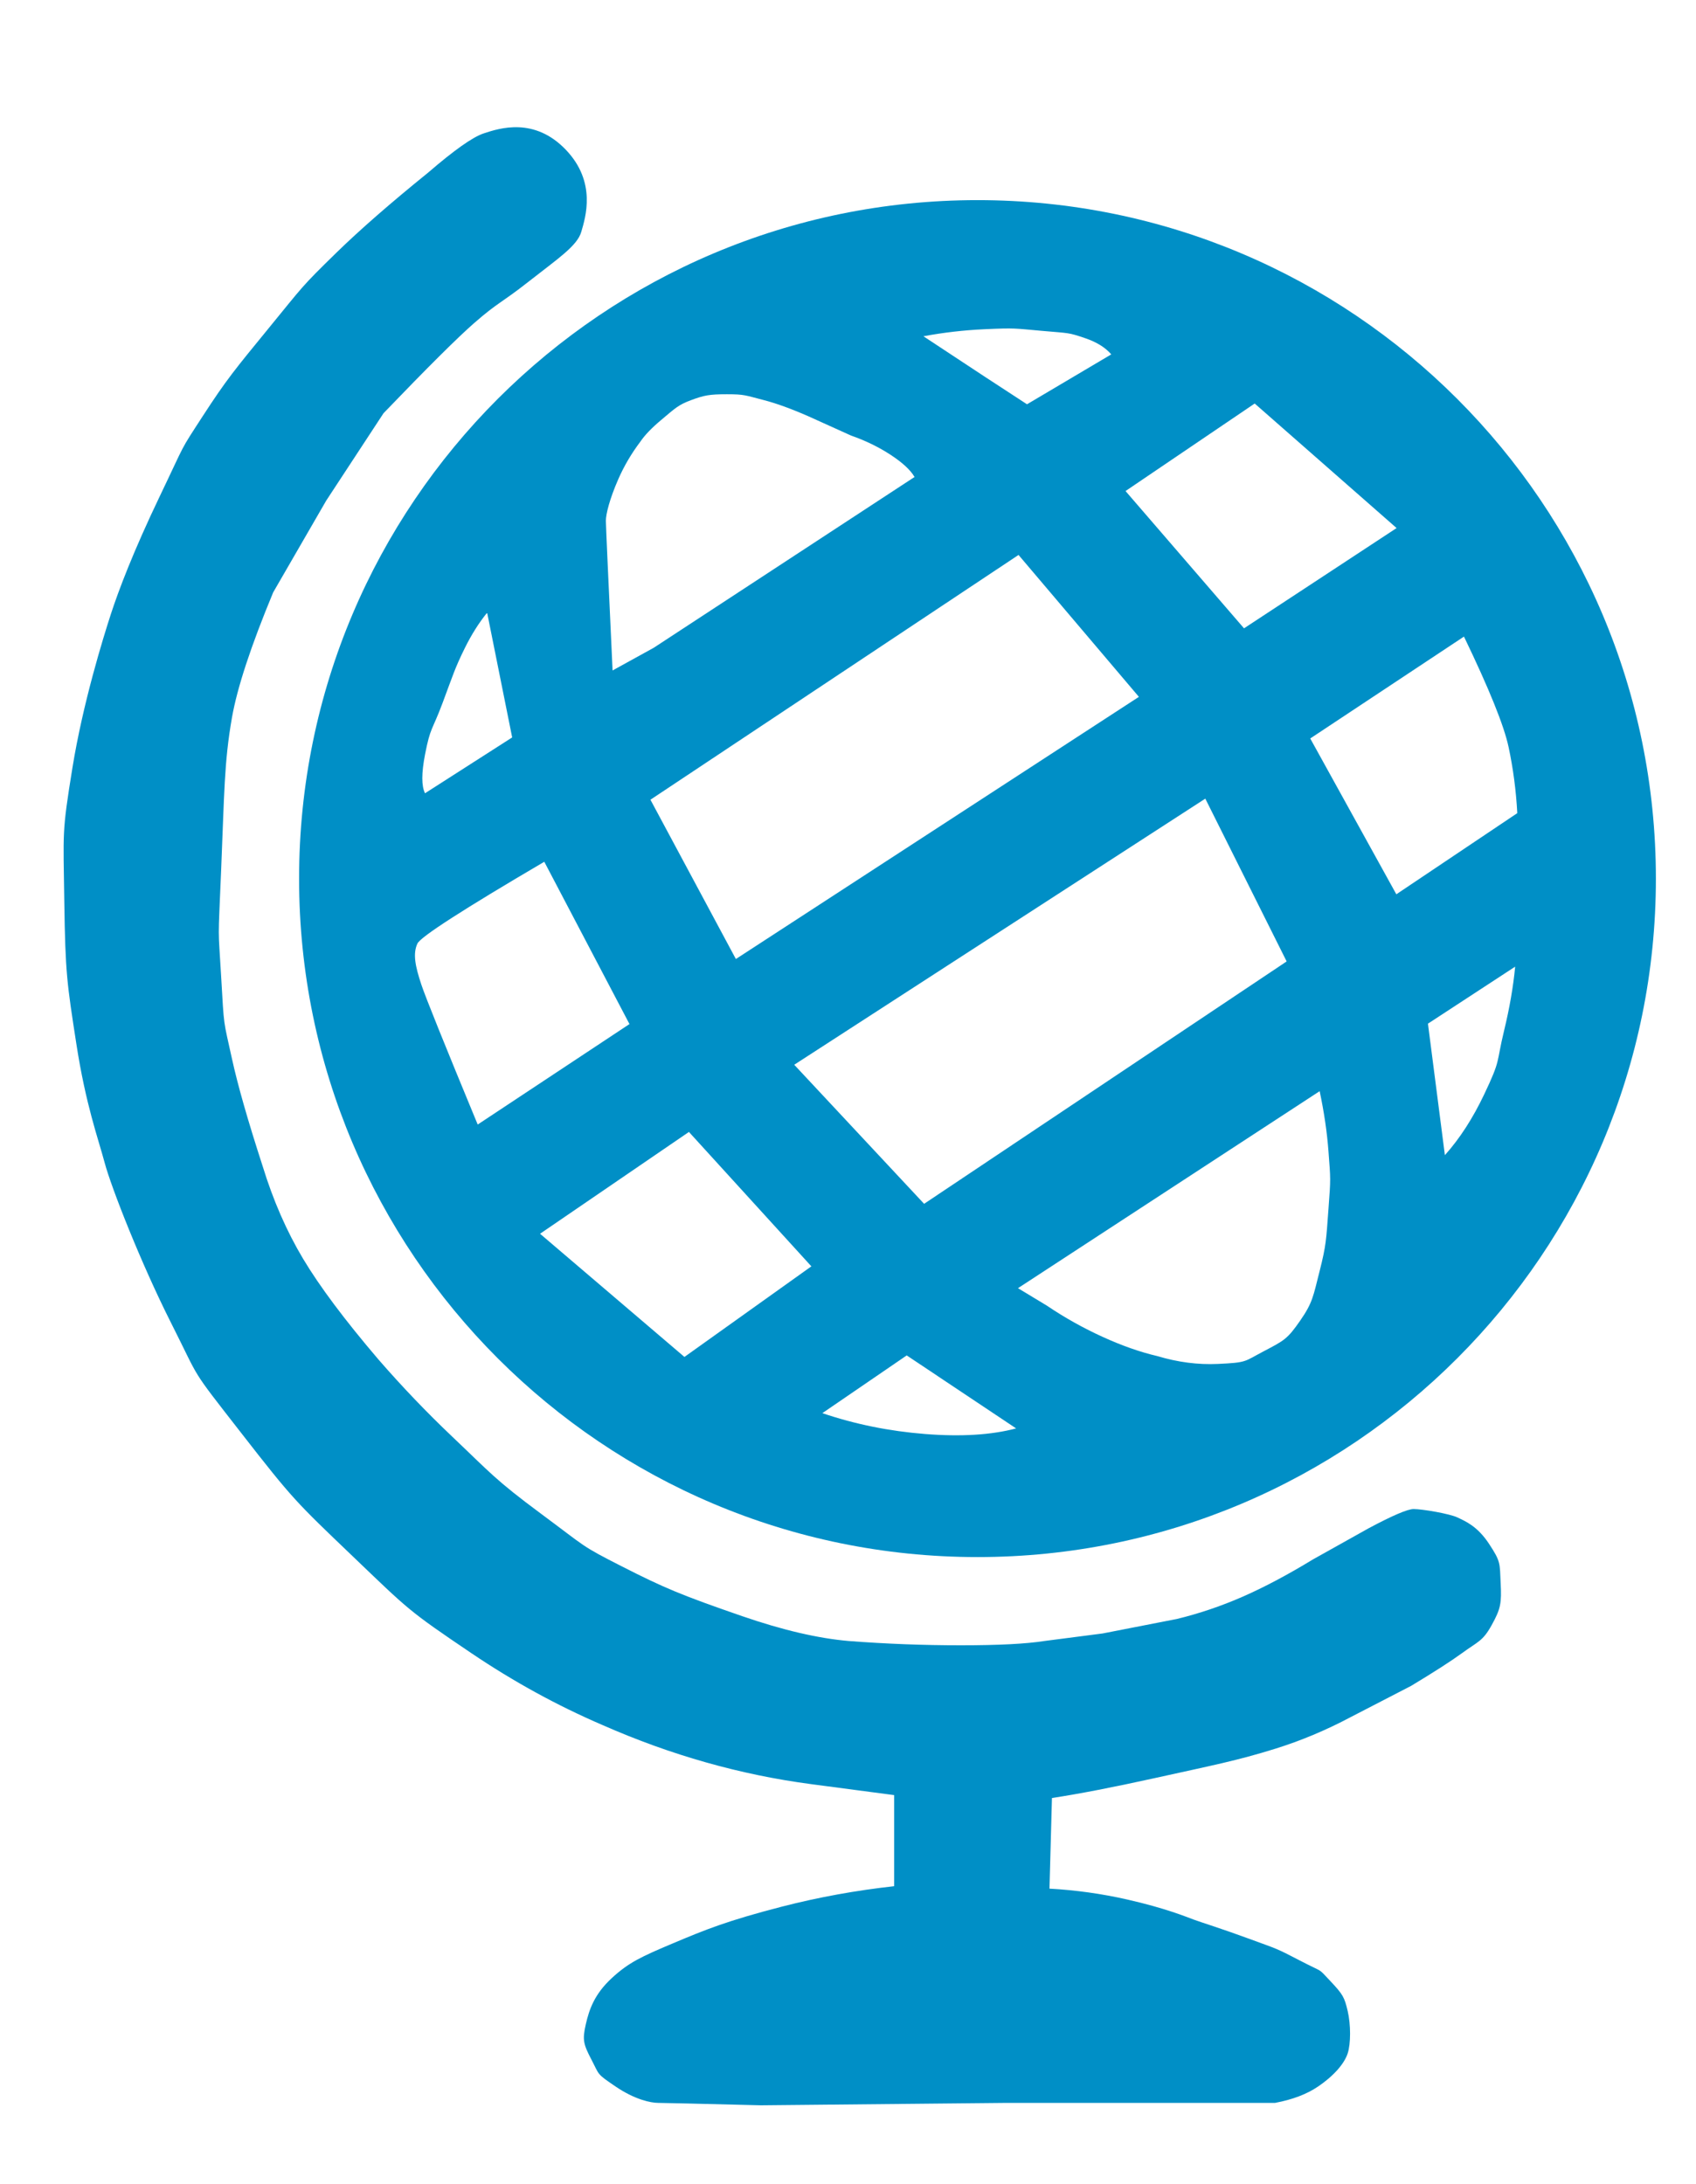 <?xml version="1.0" encoding="UTF-8"?>
<svg width="80px" height="103px" viewBox="0 0 80 103" version="1.1" xmlns="http://www.w3.org/2000/svg" xmlns:xlink="http://www.w3.org/1999/xlink">
    <!-- Generator: Sketch 50.2 (55047) - http://www.bohemiancoding.com/sketch -->
    <title>Artboard</title>
    <desc>Created with Sketch.</desc>
    <defs></defs>
    <g id="Artboard" stroke="none" stroke-width="1" fill="none" fill-rule="evenodd">
        <path d="M46.108,73.439 C28.435,73.439 14.108,59.112 14.108,41.439 C14.108,23.766 28.435,9.439 46.108,9.439 C63.781,9.439 78.108,23.766 78.108,41.439 C78.108,59.112 63.781,73.439 46.108,73.439 Z M53.091,23.16 L58.68,29.635 L65.877,24.906 L59.184,19.032 L53.091,23.16 Z M48.444,19.068 L52.419,16.714 C52.136,16.387 51.724,16.132 51.186,15.95 C50.378,15.676 50.46,15.721 49.15,15.605 C47.839,15.489 47.899,15.461 46.435,15.528 C45.458,15.573 44.499,15.684 43.558,15.86 L46.435,17.757 L48.444,19.068 Z M30.835,30.553 L43.139,22.497 C42.946,22.165 42.567,21.816 42.004,21.448 C41.441,21.081 40.821,20.779 40.145,20.544 L38.141,19.638 C37.321,19.278 36.616,19.022 36.029,18.871 C35.147,18.644 35.122,18.595 34.289,18.595 C33.456,18.595 33.214,18.644 32.602,18.871 C31.99,19.098 31.847,19.255 31.184,19.811 C30.741,20.182 30.418,20.518 30.214,20.819 C29.786,21.384 29.436,21.979 29.163,22.604 C28.753,23.541 28.579,24.25 28.579,24.561 C28.579,24.767 28.685,27.121 28.895,31.622 L30.835,30.553 Z M22.978,28.897 C22.59,29.375 22.239,29.931 21.926,30.565 C21.457,31.515 21.375,31.819 20.876,33.155 C20.376,34.492 20.305,34.268 20.048,35.588 C19.878,36.468 19.878,37.076 20.048,37.414 L24.159,34.781 L22.978,28.897 Z M25.674,40.645 C21.83,42.902 19.835,44.188 19.689,44.504 C19.47,44.978 19.579,45.551 19.877,46.446 C20.076,47.042 20.961,49.24 22.533,53.039 L29.692,48.3 L25.674,40.645 Z M30.681,37.719 L34.711,45.232 L53.722,32.867 L48.044,26.174 L30.681,37.719 Z M61.804,34.83 L65.865,42.179 L71.57,38.352 C71.512,37.282 71.375,36.241 71.158,35.228 C70.941,34.216 70.24,32.482 69.055,30.025 L61.804,34.83 Z M56.854,37.668 L37.464,50.219 L43.59,56.778 L60.691,45.346 L56.854,37.668 Z M32.497,53.388 L25.474,58.19 L32.285,64 L38.272,59.727 L32.497,53.388 Z M42.77,63.928 L38.79,66.651 C40.331,67.174 41.948,67.502 43.641,67.635 C45.333,67.769 46.763,67.68 47.93,67.371 L42.77,63.928 Z M48.018,60.757 L49.377,61.578 C50.209,62.14 51.083,62.63 51.999,63.048 C52.916,63.467 53.78,63.771 54.593,63.96 C55.559,64.25 56.509,64.373 57.444,64.33 C58.846,64.264 58.667,64.226 59.623,63.725 C60.58,63.223 60.728,63.153 61.324,62.295 C61.92,61.437 61.941,61.151 62.248,59.943 C62.554,58.736 62.556,58.485 62.664,57.017 C62.773,55.548 62.765,55.655 62.664,54.305 C62.597,53.404 62.458,52.458 62.248,51.465 L48.018,60.757 Z M67.356,48.281 C67.356,48.281 67.622,50.348 68.155,54.483 C68.855,53.701 69.472,52.746 70.008,51.618 C70.811,49.928 70.561,50.203 70.949,48.604 C71.207,47.537 71.381,46.533 71.47,45.592 C68.727,47.384 67.356,48.281 67.356,48.281 Z" id="Combined-Shape" fill="#008FC6"></path>
        <path d="M24.951,13.27 C26.308,12.203 27.228,11.599 27.42,10.932 C27.611,10.265 28.159,8.591 26.683,7.056 C25.208,5.522 23.578,6.036 22.806,6.295 C22.292,6.468 21.421,7.083 20.194,8.142 C18.423,9.574 16.982,10.832 15.871,11.915 C14.205,13.54 14.32,13.467 12.692,15.457 C11.064,17.448 10.688,17.894 9.56,19.632 C8.433,21.37 8.809,20.751 7.542,23.393 C6.276,26.036 5.591,27.854 5.229,28.966 C4.868,30.078 3.912,33.152 3.415,36.222 C2.918,39.292 2.985,39.181 3.033,42.539 C3.081,45.897 3.159,46.379 3.603,49.244 C4.046,52.108 4.621,53.661 4.936,54.838 C5.25,56.014 6.655,59.594 8.072,62.401 C9.489,65.208 8.903,64.407 11.363,67.567 C13.822,70.727 13.958,70.838 16.627,73.392 C19.295,75.946 19.242,75.95 22.231,77.969 C24.224,79.315 26.293,80.448 28.437,81.369 C30.045,82.076 31.666,82.661 33.301,83.123 C34.936,83.586 36.59,83.928 38.261,84.149 L42.178,84.666 L42.178,88.962 C40.362,89.163 38.593,89.485 36.871,89.929 C34.288,90.596 33.26,91.018 31.759,91.65 C30.257,92.282 29.65,92.561 28.848,93.306 C28.046,94.051 27.793,94.763 27.629,95.488 C27.466,96.213 27.517,96.411 27.9,97.146 C28.284,97.88 28.121,97.789 29.038,98.411 C29.955,99.034 30.708,99.182 31.045,99.182 C31.27,99.182 32.886,99.22 35.892,99.296 L47.496,99.182 L60.146,99.182 C60.97,99.027 61.645,98.77 62.172,98.411 C62.961,97.874 63.417,97.308 63.569,96.851 C63.72,96.394 63.72,95.488 63.569,94.846 C63.417,94.204 63.354,94.073 62.743,93.427 C62.131,92.78 62.479,93.075 61.322,92.472 C60.165,91.87 60.283,91.943 58.954,91.454 C57.626,90.965 56.681,90.675 56.32,90.542 C55.96,90.41 54.983,90.001 53.169,89.59 C51.96,89.316 50.738,89.145 49.504,89.078 L49.62,84.803 C50.887,84.61 52.48,84.302 54.4,83.879 C57.28,83.243 58.326,83.046 60.146,82.481 C61.358,82.104 62.55,81.605 63.72,80.983 L66.562,79.514 C67.655,78.855 68.456,78.34 68.964,77.969 C69.727,77.413 69.941,77.412 70.367,76.639 C70.793,75.866 70.832,75.612 70.786,74.664 C70.741,73.716 70.794,73.658 70.238,72.815 C69.683,71.971 69.112,71.746 68.75,71.571 C68.388,71.397 67.1,71.174 66.679,71.174 C66.398,71.174 65.694,71.475 64.565,72.077 L61.938,73.546 C60.735,74.278 59.628,74.865 58.616,75.308 C57.603,75.752 56.57,76.101 55.515,76.358 L52.005,77.043 L49.262,77.398 C48.401,77.533 47.088,77.6 45.324,77.6 C43.56,77.6 41.796,77.533 40.032,77.398 C38.586,77.273 36.912,76.882 35.009,76.226 C32.154,75.24 31.317,74.889 29.338,73.881 C27.359,72.874 27.703,73.012 25.522,71.397 C23.342,69.782 23.12,69.455 21.322,67.75 C20.124,66.613 18.964,65.4 17.843,64.111 C16.262,62.258 15.081,60.68 14.301,59.377 C13.521,58.074 12.884,56.615 12.389,55.001 C11.698,52.875 11.215,51.186 10.941,49.933 C10.53,48.052 10.574,48.537 10.431,46.05 C10.288,43.563 10.28,44.646 10.431,41.042 C10.582,37.437 10.569,35.965 10.941,33.847 C11.189,32.434 11.837,30.465 12.886,27.939 L15.388,23.611 L18.092,19.488 C20.172,17.325 21.596,15.909 22.365,15.238 C23.519,14.232 23.593,14.337 24.951,13.27 Z" id="Path-53" fill="#008FC6"></path>
    </g>
</svg>
